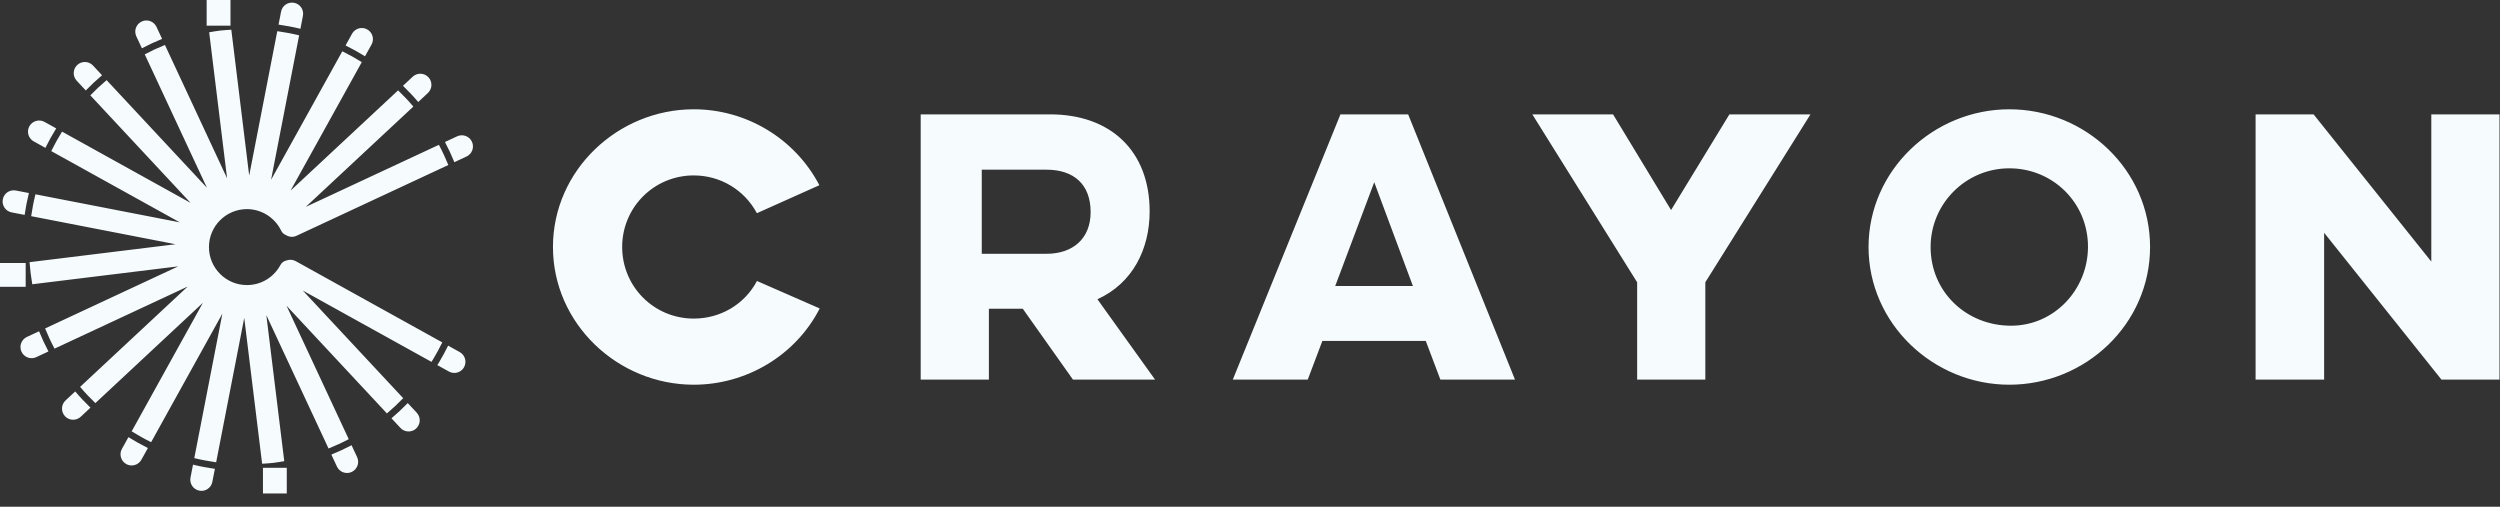 <?xml version="1.0" encoding="utf-8"?>
<svg width="148px" height="30px" viewBox="0 0 148 30" version="1.1" xmlns:xlink="http://www.w3.org/1999/xlink" xmlns="http://www.w3.org/2000/svg">
  <rect x="0" y="0" width="148" height="30" fill="#333333" stroke="none"/>
  <desc>Created with Lunacy</desc>
  <g id="logotype">
    <path d="M12.234 1.519L12.234 0L13.645 0L13.645 1.519L12.234 1.519ZM17.933 0.939L17.785 1.704C17.36 1.599 16.928 1.52 16.49 1.456L16.64 0.688C16.708 0.33 17.052 0.098 17.412 0.166C17.77 0.235 18.003 0.582 17.933 0.939ZM9.596 2.302C9.185 2.469 8.787 2.655 8.401 2.859L8.07 2.15C7.916 1.819 8.059 1.427 8.389 1.274C8.72 1.119 9.111 1.263 9.265 1.592L9.596 2.302ZM21.609 3.332L21.995 2.636C22.171 2.318 22.056 1.916 21.737 1.74C21.42 1.564 21.019 1.679 20.841 1.997L20.457 2.691C20.852 2.886 21.235 3.1 21.609 3.332ZM23.567 5.349L17.2 11.286L21.418 3.678C21.044 3.445 20.66 3.23 20.265 3.036L16.047 10.645L17.709 2.092C17.285 1.987 16.852 1.908 16.415 1.846L14.752 10.396L13.693 1.76C13.479 1.775 13.265 1.782 13.05 1.808C12.829 1.836 12.605 1.872 12.383 1.911L13.444 10.556L9.764 2.662C9.352 2.828 8.954 3.014 8.569 3.218L12.249 11.113L6.311 4.744C5.973 5.028 5.652 5.329 5.348 5.645L11.284 12.012L3.674 7.793C3.442 8.166 3.228 8.55 3.034 8.945L10.646 13.164L2.099 11.503C1.992 11.928 1.909 12.361 1.845 12.797L10.395 14.459L1.75 15.521C1.782 15.955 1.835 16.392 1.911 16.828L10.553 15.768L2.671 19.444C2.837 19.854 3.022 20.253 3.228 20.639L11.113 16.962L4.742 22.903C5.027 23.241 5.33 23.559 5.646 23.864L12.011 17.927L7.795 25.535C8.168 25.767 8.55 25.982 8.947 26.176L13.165 18.566L11.502 27.12C11.927 27.226 12.36 27.304 12.796 27.367L14.459 18.818L15.518 27.453C15.732 27.437 15.945 27.43 16.16 27.404C16.383 27.376 16.607 27.34 16.828 27.301L15.767 18.656L19.45 26.552C19.858 26.387 20.258 26.203 20.645 25.998L16.962 18.1L22.905 24.474C23.241 24.191 23.562 23.89 23.869 23.573L17.925 17.2L25.543 21.422C25.579 21.363 25.619 21.305 25.654 21.245C25.846 20.926 26.021 20.6 26.183 20.27L17.5 15.456C17.326 15.361 17.131 15.358 16.959 15.42C16.814 15.453 16.68 15.539 16.605 15.681C16.213 16.418 15.454 16.877 14.618 16.876C13.379 16.876 12.37 15.868 12.37 14.628C12.37 13.389 13.374 12.382 14.618 12.379C15.48 12.38 16.276 12.882 16.648 13.66C16.706 13.782 16.808 13.867 16.924 13.914C17.052 13.995 17.201 14.036 17.355 14.017C17.421 14.008 17.488 13.99 17.552 13.959L26.541 9.768C26.373 9.358 26.189 8.959 25.983 8.573L18.099 12.249L24.47 6.309C24.186 5.972 23.881 5.654 23.567 5.349ZM6.041 4.454C5.704 4.739 5.383 5.04 5.078 5.355L4.541 4.779C4.293 4.513 4.307 4.095 4.574 3.847C4.839 3.599 5.256 3.613 5.505 3.879L6.041 4.454ZM24.759 6.039L25.331 5.505C25.597 5.257 25.612 4.84 25.364 4.574C25.115 4.308 24.697 4.293 24.432 4.541L23.856 5.079C24.171 5.384 24.475 5.702 24.759 6.039ZM127.284 14.623C127.284 19.181 123.468 22.775 118.951 22.775C114.453 22.775 110.618 19.161 110.618 14.623C110.618 10.085 114.453 6.47 118.951 6.47C123.468 6.47 127.284 10.065 127.284 14.623ZM48.518 18.257L48.518 18.278C47.093 21.048 44.181 22.775 41.069 22.775C36.571 22.775 32.735 19.16 32.735 14.622C32.735 10.085 36.571 6.47 41.069 6.47C44.181 6.47 47.052 8.197 48.498 10.947L48.498 10.968L44.824 12.614L44.804 12.614C44.06 11.229 42.635 10.385 41.069 10.385C38.719 10.385 36.832 12.273 36.832 14.622C36.832 16.972 38.719 18.86 41.069 18.86C42.635 18.86 44.06 18.036 44.804 16.651L44.804 16.631L48.518 18.257ZM89.688 22.474L85.271 22.474L84.407 20.185L78.283 20.185L77.418 22.474L72.981 22.474L79.346 6.791L79.346 6.771L83.363 6.771L89.688 22.474ZM63.521 22.474L68.381 22.474L64.967 17.715C67.055 16.771 68.059 14.743 68.059 12.514C68.059 8.92 65.73 6.771 62.176 6.771L54.505 6.771L54.505 22.474L58.542 22.474L58.542 18.278L60.549 18.278L63.521 22.474ZM107.18 6.771L100.955 16.711L100.955 22.474L96.919 22.474L96.919 16.711L90.714 6.771L95.493 6.771L98.927 12.434L102.381 6.771L107.18 6.771ZM147.969 22.474L144.535 22.474L137.588 13.779L137.588 22.474L133.531 22.474L133.531 6.771L136.965 6.771L143.933 15.485L143.933 6.771L147.969 6.771L147.969 22.474ZM2.688 8.753C2.882 8.358 3.096 7.974 3.328 7.601L2.636 7.217C2.318 7.041 1.917 7.156 1.739 7.474C1.563 7.793 1.678 8.194 1.997 8.37L2.688 8.753ZM27.062 8.07C27.393 7.917 27.785 8.059 27.938 8.389C28.092 8.719 27.949 9.111 27.62 9.265L26.898 9.601C26.731 9.191 26.546 8.792 26.342 8.406L27.062 8.07ZM123.609 14.603C123.609 17.133 121.622 19.282 119.051 19.282C116.421 19.282 114.292 17.293 114.292 14.623C114.292 12.052 116.38 9.964 118.951 9.964C121.541 9.964 123.609 12.013 123.609 14.603ZM61.955 15.024C63.501 15.024 64.565 14.141 64.565 12.554C64.565 10.908 63.561 10.045 61.955 10.045L58.12 10.045L58.12 15.024L61.955 15.024ZM83.644 16.932L79.045 16.932L81.355 10.787L83.644 16.932ZM0.687 12.573L1.458 12.722C1.52 12.286 1.605 11.853 1.71 11.428L0.939 11.278C0.579 11.21 0.234 11.442 0.166 11.8C0.096 12.157 0.33 12.503 0.687 12.573ZM1.52 15.569L1.52 16.978L0 16.978L0 16.341C-0.001 16.326 -0.001 16.311 0 16.295L0 15.569L1.52 15.569ZM1.591 19.947L2.312 19.611C2.479 20.021 2.664 20.421 2.869 20.806L2.15 21.142C2.084 21.173 2.018 21.191 1.952 21.199C1.675 21.233 1.397 21.089 1.274 20.823C1.119 20.493 1.262 20.101 1.591 19.947ZM26.529 20.462C26.364 20.796 26.188 21.126 25.994 21.448C25.961 21.505 25.924 21.559 25.889 21.614L26.576 21.994C26.702 22.065 26.841 22.089 26.975 22.072C27.177 22.048 27.365 21.93 27.472 21.737C27.648 21.419 27.533 21.018 27.215 20.842L26.529 20.462ZM3.88 23.707L4.452 23.173C4.737 23.51 5.04 23.828 5.355 24.134L4.779 24.671C4.673 24.77 4.544 24.826 4.41 24.843C4.208 24.868 3.997 24.799 3.848 24.639C3.599 24.372 3.614 23.955 3.88 23.707ZM23.176 24.763C23.511 24.48 23.832 24.179 24.139 23.862L24.671 24.433C24.919 24.7 24.905 25.117 24.639 25.365C24.533 25.464 24.403 25.52 24.27 25.537C24.067 25.562 23.857 25.493 23.707 25.333L23.176 24.763ZM7.603 25.88L7.217 26.575C7.041 26.894 7.156 27.295 7.475 27.472C7.601 27.542 7.74 27.567 7.874 27.55C8.076 27.525 8.264 27.406 8.371 27.215L8.755 26.522C8.36 26.326 7.977 26.112 7.603 25.88ZM20.812 26.358C20.424 26.561 20.026 26.747 19.616 26.912L19.947 27.62C20.07 27.885 20.349 28.03 20.625 27.996C20.692 27.987 20.759 27.968 20.823 27.938C21.152 27.785 21.296 27.392 21.142 27.062L20.812 26.358ZM11.278 28.274L11.426 27.507C11.851 27.612 12.283 27.693 12.721 27.755L12.571 28.525C12.516 28.813 12.28 29.02 12.005 29.054C11.938 29.062 11.868 29.06 11.798 29.046C11.441 28.977 11.208 28.631 11.278 28.274ZM16.977 27.693L15.567 27.693L15.567 29.212L16.301 29.212C16.312 29.212 16.323 29.212 16.334 29.212L16.977 29.212L16.977 27.693Z" id="logotype" fill="#F6FBFE" fill-rule="evenodd" stroke="none" />
  </g>
</svg>